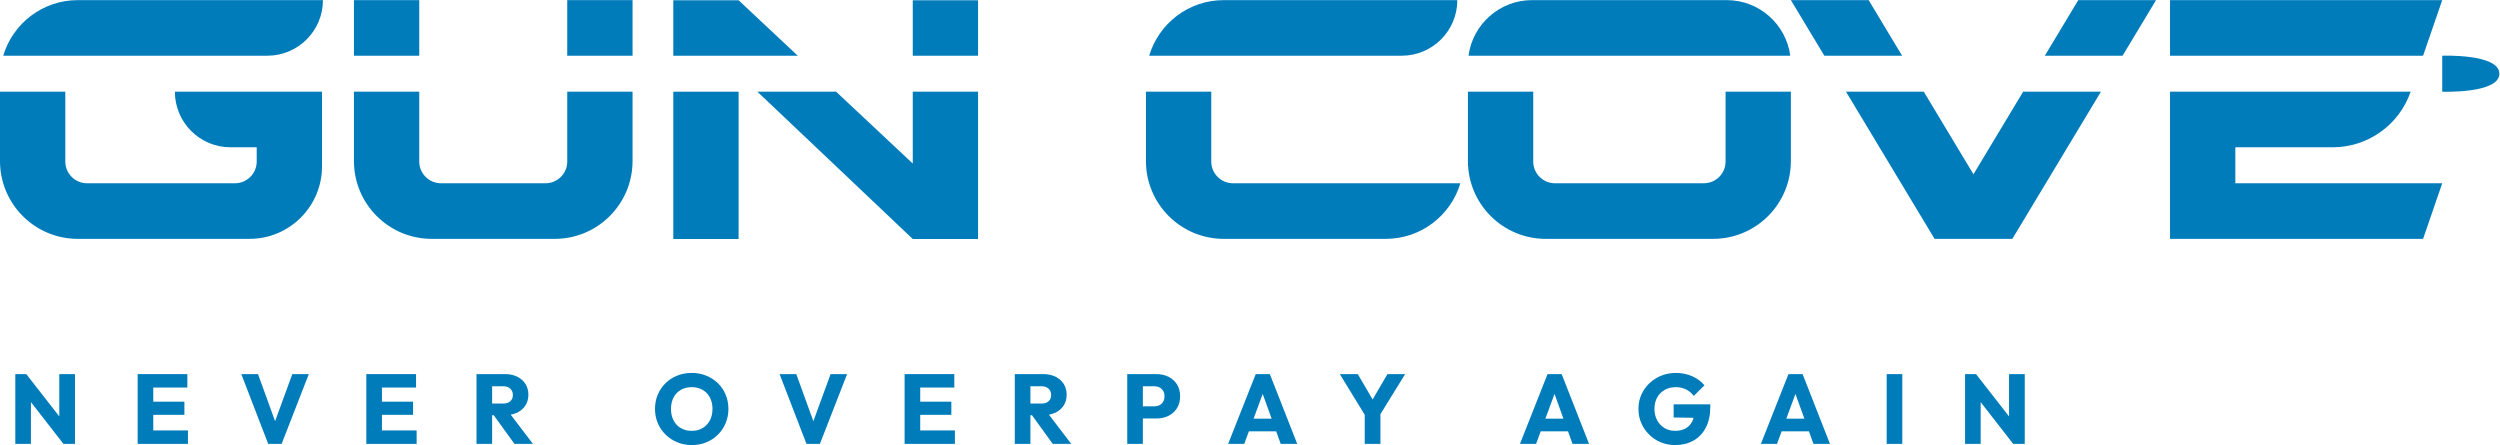 <?xml version="1.0" encoding="UTF-8" standalone="no"?>
<!-- Created with Inkscape (http://www.inkscape.org/) -->

<svg
   version="1.1"
   id="svg2"
   width="1543.176"
   height="274.72"
   viewBox="0 0 1543.176 274.72"
   xmlns="http://www.w3.org/2000/svg"
   xmlns:svg="http://www.w3.org/2000/svg">
  <defs
     id="defs6">
    <clipPath
       clipPathUnits="userSpaceOnUse"
       id="clipPath1306">
      <path
         d="M 0,234.46 H 1200 V 0 H 0 Z"
         id="path1304" />
    </clipPath>
  </defs>
  <g
     id="g1296"
     transform="matrix(1.333,0,0,-1.333,-28.412,293.666)">
    <path
       d="m 443.986,194.495 h 30.241 v 25.684 h -30.241 z"
       style="fill:#007cbb;fill-opacity:1;fill-rule:nonzero;stroke:none"
       id="path1298" />
    <g
       id="g1300">
      <g
         id="g1302"
         clip-path="url(#clipPath1306)">
        <g
           id="g1308"
           transform="translate(592.287,194.504)">
          <path
             d="m 0,0 h 78.122 c 14.219,0 25.746,11.527 25.746,25.746 H -4.279 c -16.329,0 -30.114,-10.863 -34.541,-25.755 H -0.177 C -0.117,-0.008 -0.06,0 0,0"
             style="fill:#007cbb;fill-opacity:1;fill-rule:nonzero;stroke:none"
             id="path1310" />
        </g>
        <g
           id="g1312"
           transform="translate(314.23,220.25)">
          <path
             d="m 0,0 h -4.059 -21.687 -4.495 V -25.755 H 0 Z"
             style="fill:#007cbb;fill-opacity:1;fill-rule:nonzero;stroke:none"
             id="path1314" />
        </g>
        <g
           id="g1316"
           transform="translate(1152.237,220.25)">
          <path
             d="M 0,0 H -126.046 V -25.746 H -8.867 Z"
             style="fill:#007cbb;fill-opacity:1;fill-rule:nonzero;stroke:none"
             id="path1318" />
        </g>
        <g
           id="g1320"
           transform="translate(968.197,194.495)">
          <path
             d="M 0,0 H 36.012 L 51.515,25.755 H 15.502 Z"
             style="fill:#007cbb;fill-opacity:1;fill-rule:nonzero;stroke:none"
             id="path1322" />
        </g>
        <g
           id="g1324"
           transform="translate(215.454,220.25)">
          <path
             d="m 0,0 h -4.495 -22.384 -3.362 V -25.755 H 0 Z"
             style="fill:#007cbb;fill-opacity:1;fill-rule:nonzero;stroke:none"
             id="path1326" />
        </g>
        <g
           id="g1328"
           transform="translate(741.381,194.504)">
          <path
             d="m 0,0 h 68.915 c 0.058,0 0.113,-0.008 0.17,-0.009 h 39.877 C 107.024,14.529 94.585,25.746 79.518,25.746 h -90.12 c -15.068,0 -27.507,-11.217 -29.444,-25.755 H -0.171 C -0.113,-0.008 -0.057,0 0,0"
             style="fill:#007cbb;fill-opacity:1;fill-rule:nonzero;stroke:none"
             id="path1330" />
        </g>
        <g
           id="g1332"
           transform="translate(902.127,194.495)">
          <path
             d="M 0,0 -15.502,25.755 H -51.514 L -36.012,0 Z"
             style="fill:#007cbb;fill-opacity:1;fill-rule:nonzero;stroke:none"
             id="path1334" />
        </g>
        <g
           id="g1336"
           transform="translate(363.335,220.179)">
          <path
             d="M 0,0 H -30.241 V -25.684 H 27.398 Z"
             style="fill:#007cbb;fill-opacity:1;fill-rule:nonzero;stroke:none"
             id="path1338" />
        </g>
        <g
           id="g1340"
           transform="translate(850.614,177.845)">
          <path
             d="m 0,0 h -30.241 v -32.328 c 0,-5.565 -4.512,-10.076 -10.076,-10.076 h -68.915 c -5.565,0 -10.076,4.511 -10.076,10.076 V 0 h -30.241 v -32.113 c 0,-19.903 16.134,-36.038 36.038,-36.038 h 77.473 C -16.135,-68.151 0,-52.016 0,-32.113 Z"
             style="fill:#007cbb;fill-opacity:1;fill-rule:nonzero;stroke:none"
             id="path1342" />
        </g>
        <g
           id="g1344"
           transform="translate(917.156,109.696)">
          <path
             d="m 0,0 -0.001,-0.002 h 0.002 36.011 10e-4 L 36.012,0 77.031,68.149 H 41.019 L 18.006,29.915 -5.007,68.149 h -36.012 z"
             style="fill:#007cbb;fill-opacity:1;fill-rule:nonzero;stroke:none"
             id="path1346" />
        </g>
        <g
           id="g1348"
           transform="translate(697.567,135.441)">
          <path
             d="m 0,0 h -105.281 c -5.565,0 -10.076,4.511 -10.076,10.076 v 32.328 h -30.241 V 10.292 c 0,-19.903 16.135,-36.038 36.038,-36.038 h 75.022 C -18.213,-25.746 -4.43,-14.887 0,0"
             style="fill:#007cbb;fill-opacity:1;fill-rule:nonzero;stroke:none"
             id="path1350" />
        </g>
        <g
           id="g1352"
           transform="translate(1056.432,152.099)">
          <path
             d="M 0,0 H 45.08 C 61.374,0 75.872,10.341 81.178,25.746 H 0 -17.297 -30.241 v -68.15 H -17.297 0 86.938 l 8.867,25.746 H 0 Z"
             style="fill:#007cbb;fill-opacity:1;fill-rule:nonzero;stroke:none"
             id="path1354" />
        </g>
        <path
           d="m 363.335,177.845 h -30.241 v -68.222 h 30.241 z"
           style="fill:#007cbb;fill-opacity:1;fill-rule:nonzero;stroke:none"
           id="path1356" />
        <g
           id="g1358"
           transform="translate(314.23,177.845)">
          <path
             d="m 0,0 h -30.241 v -32.328 c 0,-5.565 -4.511,-10.076 -10.076,-10.076 h -48.382 c -5.565,0 -10.076,4.511 -10.076,10.076 V 0 h -30.242 v -32.113 c 0,-19.903 16.135,-36.038 36.038,-36.038 h 56.941 C -16.134,-68.151 0,-52.016 0,-32.113 Z"
             style="fill:#007cbb;fill-opacity:1;fill-rule:nonzero;stroke:none"
             id="path1360" />
        </g>
        <g
           id="g1362"
           transform="translate(170.43,177.845)">
          <path
             d="m 0,0 h -68.133 c 10e-4,-14.219 11.528,-25.746 25.746,-25.746 h 12.146 v -6.582 c 0,-5.565 -4.511,-10.076 -10.076,-10.076 h -68.487 c -5.564,0 -10.076,4.511 -10.076,10.076 V 0 h -30.241 v -32.113 c 0,-19.903 16.135,-36.038 36.038,-36.038 h 73.023 4.451 2.034 C -15.032,-68.151 0,-53.119 0,-34.576 Z"
             style="fill:#007cbb;fill-opacity:1;fill-rule:nonzero;stroke:none"
             id="path1364" />
        </g>
        <g
           id="g1366"
           transform="translate(61.626,194.504)">
          <path
             d="m 0,0 h 83.486 c 14.219,0 25.746,11.527 25.746,25.746 H -4.279 c -16.329,0 -30.114,-10.863 -34.541,-25.755 H -0.177 C -0.117,-0.008 -0.06,0 0,0"
             style="fill:#007cbb;fill-opacity:1;fill-rule:nonzero;stroke:none"
             id="path1368" />
        </g>
        <g
           id="g1370"
           transform="translate(443.986,144.572)">
          <path
             d="M 0,0 -35.493,33.273 H -71.951 L -0.056,-34.878 0,-34.848 v -0.101 H 30.241 V 33.273 H 0 Z"
             style="fill:#007cbb;fill-opacity:1;fill-rule:nonzero;stroke:none"
             id="path1372" />
        </g>
        <g
           id="g1374"
           transform="translate(48.769,27.482)">
          <path
             d="m 0,0 -15.285,19.584 h -5.08 v -32.307 h 7.232 V 6.614 L 1.922,-12.723 H 7.276 V 19.584 H 0 Z"
             style="fill:#007cbb;fill-opacity:1;fill-rule:nonzero;stroke:none"
             id="path1376" />
        </g>
        <g
           id="g1378"
           transform="translate(92.288,28.213)">
          <path
             d="M 0,0 H 14.413 V 6.086 H 0 v 6.544 h 15.787 v 6.223 H 0 -1.693 -7.232 V -13.454 H -1.693 0 16.062 V -7.23 H 0 Z"
             style="fill:#007cbb;fill-opacity:1;fill-rule:nonzero;stroke:none"
             id="path1380" />
        </g>
        <g
           id="g1382"
           transform="translate(148.697,25.27)">
          <path
             d="m 0,0 -7.903,21.796 h -7.734 L -3.19,-10.511 H 3.035 L 15.619,21.796 H 7.977 Z"
             style="fill:#007cbb;fill-opacity:1;fill-rule:nonzero;stroke:none"
             id="path1384" />
        </g>
        <g
           id="g1386"
           transform="translate(198.179,28.213)">
          <path
             d="M 0,0 H 14.413 V 6.086 H 0 v 6.544 h 15.787 v 6.223 H 0 -1.693 -7.232 V -13.454 H -1.693 0 16.062 V -7.23 H 0 Z"
             style="fill:#007cbb;fill-opacity:1;fill-rule:nonzero;stroke:none"
             id="path1388" />
        </g>
        <g
           id="g1390"
           transform="translate(249.202,41.438)">
          <path
             d="M 0,0 H 5.172 C 6.573,0 7.665,-0.382 8.442,-1.143 9.22,-1.906 9.609,-2.868 9.609,-4.027 9.609,-5.247 9.212,-6.216 8.42,-6.933 7.627,-7.65 6.528,-8.008 5.125,-8.008 H 0 Z m 11.578,-12.218 c 1.647,0.793 2.929,1.899 3.844,3.318 0.914,1.419 1.372,3.104 1.372,5.056 0,1.831 -0.45,3.462 -1.349,4.897 C 14.544,2.486 13.286,3.607 11.669,4.416 10.051,5.224 8.161,5.629 5.995,5.629 H 0 -1.693 -7.23 V -26.679 H 0 v 13.271 h 0.739 l 9.604,-13.271 h 8.556 L 8.598,-13.154 c 1.078,0.197 2.077,0.501 2.98,0.936"
             style="fill:#007cbb;fill-opacity:1;fill-rule:nonzero;stroke:none"
             id="path1392" />
        </g>
        <g
           id="g1394"
           transform="translate(350.037,25.65)">
          <path
             d="m 0,0 c -0.81,-1.525 -1.929,-2.716 -3.365,-3.569 -1.432,-0.855 -3.111,-1.282 -5.032,-1.282 -1.434,0 -2.738,0.236 -3.913,0.71 -1.175,0.473 -2.19,1.159 -3.043,2.059 -0.856,0.9 -1.51,1.975 -1.968,3.226 -0.457,1.251 -0.686,2.639 -0.686,4.165 0,2.013 0.396,3.775 1.188,5.285 0.794,1.51 1.915,2.684 3.365,3.524 1.449,0.838 3.134,1.258 5.057,1.258 1.402,0 2.699,-0.236 3.889,-0.71 1.191,-0.473 2.212,-1.159 3.066,-2.059 0.853,-0.9 1.51,-1.967 1.968,-3.203 C 0.983,8.169 1.212,6.803 1.212,5.309 1.212,3.295 0.807,1.525 0,0 m 3.729,17.183 c -1.555,1.511 -3.364,2.685 -5.422,3.524 -2.061,0.839 -4.295,1.259 -6.704,1.259 -2.441,0 -4.699,-0.42 -6.773,-1.259 -2.075,-0.839 -3.875,-2.013 -5.4,-3.524 -1.526,-1.51 -2.715,-3.271 -3.57,-5.285 -0.854,-2.013 -1.28,-4.21 -1.28,-6.589 0,-2.35 0.426,-4.539 1.28,-6.567 0.855,-2.029 2.06,-3.806 3.615,-5.332 1.556,-1.525 3.371,-2.715 5.447,-3.569 2.074,-0.853 4.332,-1.281 6.771,-1.281 2.411,0 4.637,0.428 6.682,1.281 2.043,0.854 3.828,2.037 5.354,3.547 1.526,1.51 2.714,3.279 3.568,5.308 0.855,2.029 1.283,4.217 1.283,6.567 0,2.379 -0.42,4.583 -1.259,6.612 -0.838,2.029 -2.036,3.798 -3.592,5.308"
             style="fill:#007cbb;fill-opacity:1;fill-rule:nonzero;stroke:none"
             id="path1396" />
        </g>
        <g
           id="g1398"
           transform="translate(397.956,25.27)">
          <path
             d="m 0,0 -7.902,21.796 h -7.734 L -3.189,-10.511 H 3.035 L 15.62,21.796 H 7.978 Z"
             style="fill:#007cbb;fill-opacity:1;fill-rule:nonzero;stroke:none"
             id="path1400" />
        </g>
        <g
           id="g1402"
           transform="translate(447.44,28.213)">
          <path
             d="M 0,0 H 14.413 V 6.086 H 0 v 6.544 h 15.787 v 6.223 H 0 -1.693 -7.232 V -13.454 H -1.693 0 16.062 V -7.23 H 0 Z"
             style="fill:#007cbb;fill-opacity:1;fill-rule:nonzero;stroke:none"
             id="path1404" />
        </g>
        <g
           id="g1406"
           transform="translate(498.462,41.438)">
          <path
             d="M 0,0 H 5.172 C 6.573,0 7.665,-0.382 8.442,-1.143 9.22,-1.906 9.609,-2.868 9.609,-4.027 9.609,-5.247 9.212,-6.216 8.42,-6.933 7.627,-7.65 6.529,-8.008 5.125,-8.008 H 0 Z m 11.578,-12.218 c 1.647,0.793 2.929,1.899 3.844,3.318 0.914,1.419 1.372,3.104 1.372,5.056 0,1.831 -0.45,3.462 -1.349,4.897 C 14.544,2.486 13.286,3.607 11.669,4.416 10.051,5.224 8.161,5.629 5.995,5.629 H 0 -1.693 -7.23 V -26.679 H 0 v 13.271 h 0.739 l 9.604,-13.271 h 8.556 L 8.598,-13.154 c 1.078,0.197 2.077,0.501 2.98,0.936"
             style="fill:#007cbb;fill-opacity:1;fill-rule:nonzero;stroke:none"
             id="path1408" />
        </g>
        <g
           id="g1410"
           transform="translate(559.92,34.254)">
          <path
             d="m 0,0 c -0.427,-0.702 -1,-1.228 -1.715,-1.579 -0.718,-0.351 -1.52,-0.526 -2.403,-0.526 h -5.263 v 9.289 h 5.263 c 0.883,0 1.685,-0.175 2.403,-0.525 C -1,6.307 -0.427,5.781 0,5.079 0.427,4.377 0.64,3.524 0.64,2.517 0.64,1.54 0.427,0.702 0,0 m 2.493,11.578 c -1.662,0.824 -3.516,1.235 -5.559,1.235 h -6.315 -1.693 -5.538 v -32.307 h 7.231 v 11.76 h 6.315 c 2.043,0 3.897,0.412 5.559,1.236 1.663,0.824 2.976,2.005 3.936,3.547 0.962,1.54 1.441,3.363 1.441,5.468 0,2.135 -0.479,3.973 -1.441,5.514 -0.96,1.54 -2.273,2.723 -3.936,3.547"
             style="fill:#007cbb;fill-opacity:1;fill-rule:nonzero;stroke:none"
             id="path1412" />
        </g>
        <g
           id="g1414"
           transform="translate(601.798,26.428)">
          <path
             d="M 0,0 4.234,11.466 8.369,0 Z m 1.001,20.638 -12.768,-32.307 h 7.458 l 2.146,5.812 h 12.645 l 2.096,-5.812 H 20.22 L 7.544,20.638 Z"
             style="fill:#007cbb;fill-opacity:1;fill-rule:nonzero;stroke:none"
             id="path1416" />
        </g>
        <g
           id="g1418"
           transform="translate(663.799,47.067)">
          <path
             d="M 0,0 -6.865,-11.758 -13.73,0 h -8.328 l 11.532,-18.824 v -13.483 h 7.277 v 13.77 L 8.191,0 Z"
             style="fill:#007cbb;fill-opacity:1;fill-rule:nonzero;stroke:none"
             id="path1420" />
        </g>
        <g
           id="g1422"
           transform="translate(736.931,26.428)">
          <path
             d="M 0,0 4.233,11.464 8.368,0 Z m 0.999,20.638 -12.768,-32.307 h 7.461 l 2.145,5.812 h 12.645 l 2.095,-5.812 h 7.642 L 7.543,20.638 Z"
             style="fill:#007cbb;fill-opacity:1;fill-rule:nonzero;stroke:none"
             id="path1424" />
        </g>
        <g
           id="g1426"
           transform="translate(796.322,26.978)">
          <path
             d="M 0,0 9.215,-0.146 C 9.042,-0.795 8.825,-1.41 8.534,-1.968 7.818,-3.34 6.795,-4.386 5.468,-5.102 4.14,-5.819 2.547,-6.178 0.686,-6.178 c -1.861,0 -3.509,0.435 -4.942,1.304 -1.435,0.87 -2.563,2.067 -3.386,3.593 -0.824,1.525 -1.235,3.279 -1.235,5.262 0,2.014 0.418,3.775 1.258,5.285 0.838,1.511 2.005,2.685 3.5,3.524 1.495,0.839 3.188,1.259 5.08,1.259 1.739,0 3.317,-0.343 4.735,-1.03 1.42,-0.686 2.632,-1.701 3.639,-3.043 l 4.942,4.942 c -1.495,1.769 -3.386,3.165 -5.674,4.187 -2.289,1.022 -4.82,1.533 -7.596,1.533 -2.411,0 -4.661,-0.427 -6.751,-1.281 -2.09,-0.854 -3.927,-2.037 -5.514,-3.546 -1.586,-1.511 -2.822,-3.265 -3.706,-5.263 -0.885,-1.999 -1.326,-4.187 -1.326,-6.567 0,-2.349 0.433,-4.53 1.303,-6.544 0.869,-2.013 2.067,-3.783 3.591,-5.308 1.526,-1.526 3.319,-2.723 5.379,-3.592 2.058,-0.87 4.278,-1.305 6.657,-1.305 3.203,0 6.033,0.679 8.49,2.037 2.455,1.357 4.376,3.363 5.764,6.018 1.388,2.653 2.082,5.902 2.082,9.746 V 6.086 H 0 Z"
             style="fill:#007cbb;fill-opacity:1;fill-rule:nonzero;stroke:none"
             id="path1428" />
        </g>
        <g
           id="g1430"
           transform="translate(848.495,26.428)">
          <path
             d="M 0,0 4.234,11.466 8.369,0 Z m 1.001,20.638 -12.768,-32.307 h 7.458 l 2.146,5.812 h 12.645 l 2.096,-5.812 H 20.22 L 7.544,20.638 Z"
             style="fill:#007cbb;fill-opacity:1;fill-rule:nonzero;stroke:none"
             id="path1432" />
        </g>
        <path
           d="m 894.981,14.759 h 7.232 v 32.307 h -7.232 z"
           style="fill:#007cbb;fill-opacity:1;fill-rule:nonzero;stroke:none"
           id="path1434" />
        <g
           id="g1436"
           transform="translate(951.635,27.484)">
          <path
             d="m 0,0 -15.285,19.583 h -5.079 v -32.307 h 7.229 V 6.612 L 1.922,-12.724 H 7.275 V 19.583 H 0 Z"
             style="fill:#007cbb;fill-opacity:1;fill-rule:nonzero;stroke:none"
             id="path1438" />
        </g>
        <g
           id="g1440"
           transform="translate(1152.237,177.845)">
          <path
             d="m 0,0 v 16.658 c 0,0 26.454,0.995 26.454,-8.329 C 26.454,-0.995 0,0 0,0"
             style="fill:#007cbb;fill-opacity:1;fill-rule:nonzero;stroke:none"
             id="path1442" />
        </g>
      </g>
    </g>
  </g>
</svg>
